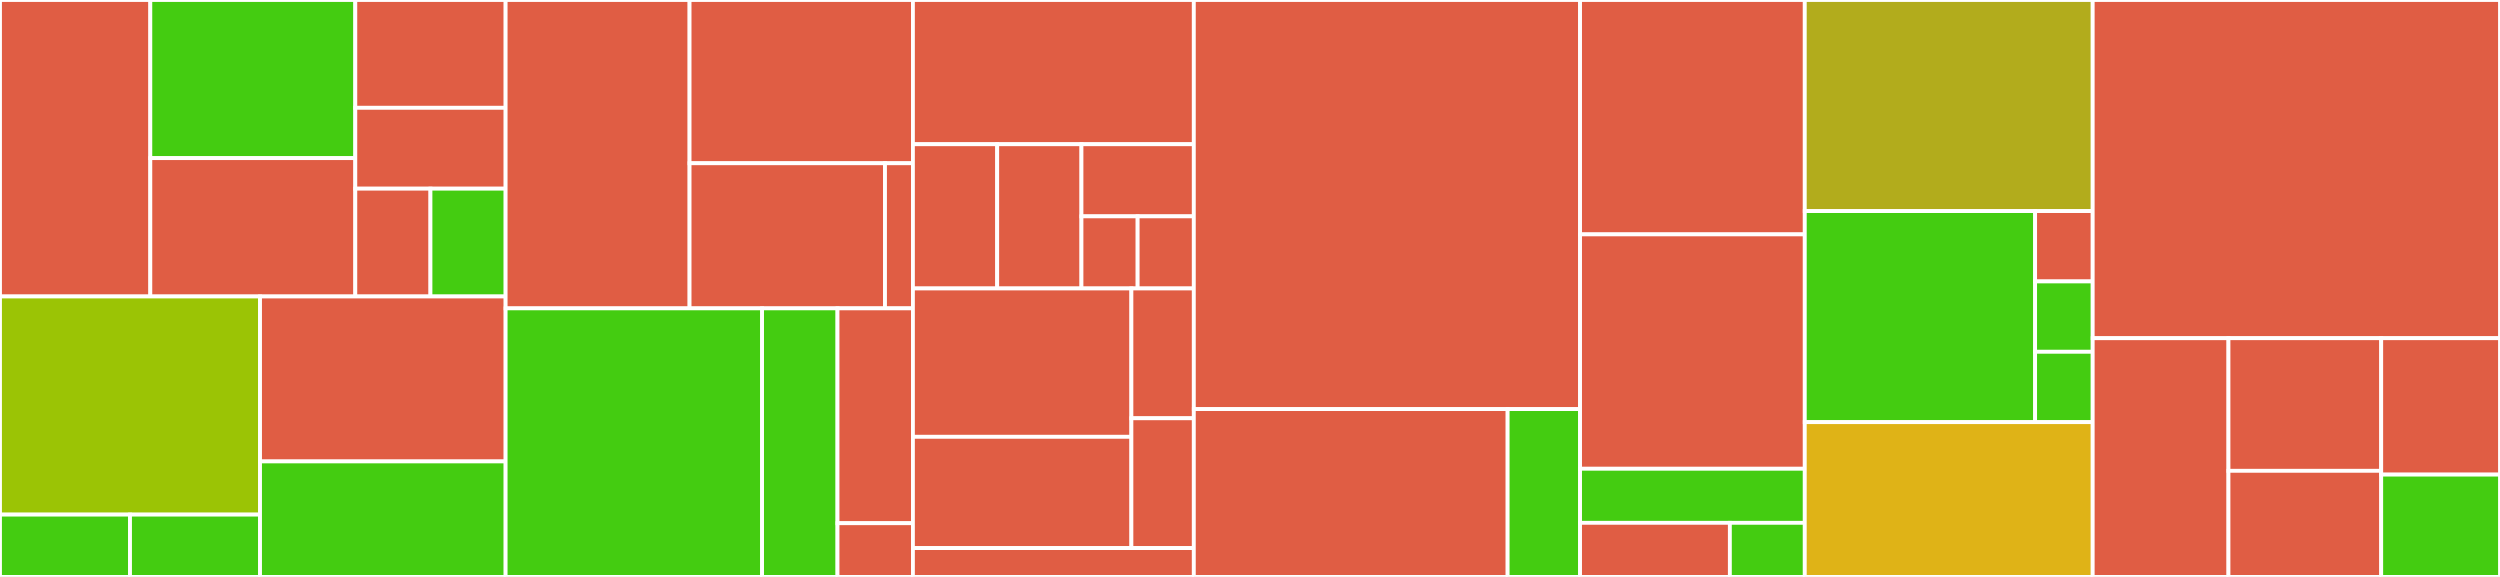 <svg baseProfile="full" width="650" height="150" viewBox="0 0 650 150" version="1.1"
xmlns="http://www.w3.org/2000/svg" xmlns:ev="http://www.w3.org/2001/xml-events"
xmlns:xlink="http://www.w3.org/1999/xlink">

<rect x="0" y="0" width="650" height="150" fill="#333333" stroke="none"/>

<style>rect.s{mask:url(#mask);}</style>
<defs>
  <pattern id="white" width="4" height="4" patternUnits="userSpaceOnUse" patternTransform="rotate(45)">
    <rect width="2" height="2" transform="translate(0,0)" fill="white"></rect>
  </pattern>
  <mask id="mask">
    <rect x="0" y="0" width="100%" height="100%" fill="url(#white)"></rect>
  </mask>
</defs>

<rect x="0" y="0" width="39.083" height="77.083" fill="#e05d44" stroke="white" stroke-width="1" class=" tooltipped" data-content="components/turnstile/camera/Scanner.tsx"><title>components/turnstile/camera/Scanner.tsx</title></rect>
<rect x="39.083" y="0" width="53.295" height="41.111" fill="#4c1" stroke="white" stroke-width="1" class=" tooltipped" data-content="components/turnstile/camera/TurnstileCamera.tsx"><title>components/turnstile/camera/TurnstileCamera.tsx</title></rect>
<rect x="39.083" y="41.111" width="53.295" height="35.972" fill="#e05d44" stroke="white" stroke-width="1" class=" tooltipped" data-content="components/turnstile/camera/Camera.tsx"><title>components/turnstile/camera/Camera.tsx</title></rect>
<rect x="92.378" y="0" width="39.083" height="28.03" fill="#e05d44" stroke="white" stroke-width="1" class=" tooltipped" data-content="components/turnstile/camera/Result.tsx"><title>components/turnstile/camera/Result.tsx</title></rect>
<rect x="92.378" y="28.03" width="39.083" height="21.023" fill="#e05d44" stroke="white" stroke-width="1" class=" tooltipped" data-content="components/turnstile/camera/DetectedBarcode.ts"><title>components/turnstile/camera/DetectedBarcode.ts</title></rect>
<rect x="92.378" y="49.053" width="19.541" height="28.03" fill="#e05d44" stroke="white" stroke-width="1" class=" tooltipped" data-content="components/turnstile/camera/Beep.ts"><title>components/turnstile/camera/Beep.ts</title></rect>
<rect x="111.919" y="49.053" width="19.541" height="28.03" fill="#4c1" stroke="white" stroke-width="1" class=" tooltipped" data-content="components/turnstile/camera/on-hold/TurnstileOnHold.tsx"><title>components/turnstile/camera/on-hold/TurnstileOnHold.tsx</title></rect>
<rect x="0" y="77.083" width="67.608" height="56.713" fill="#9bc405" stroke="white" stroke-width="1" class=" tooltipped" data-content="components/turnstile/status/Status.tsx"><title>components/turnstile/status/Status.tsx</title></rect>
<rect x="0" y="133.796" width="33.804" height="16.204" fill="#4c1" stroke="white" stroke-width="1" class=" tooltipped" data-content="components/turnstile/status/Description.tsx"><title>components/turnstile/status/Description.tsx</title></rect>
<rect x="33.804" y="133.796" width="33.804" height="16.204" fill="#4c1" stroke="white" stroke-width="1" class=" tooltipped" data-content="components/turnstile/status/TicketInfo.tsx"><title>components/turnstile/status/TicketInfo.tsx</title></rect>
<rect x="67.608" y="77.083" width="63.852" height="42.892" fill="#e05d44" stroke="white" stroke-width="1" class=" tooltipped" data-content="components/turnstile/TurnstileMenu.tsx"><title>components/turnstile/TurnstileMenu.tsx</title></rect>
<rect x="67.608" y="119.975" width="63.852" height="30.025" fill="#4c1" stroke="white" stroke-width="1" class=" tooltipped" data-content="components/turnstile/manual/TurnstileManual.tsx"><title>components/turnstile/manual/TurnstileManual.tsx</title></rect>
<rect x="131.461" y="0" width="47.825" height="80.172" fill="#e05d44" stroke="white" stroke-width="1" class=" tooltipped" data-content="components/afisha/Afisha.tsx"><title>components/afisha/Afisha.tsx</title></rect>
<rect x="179.286" y="0" width="58.074" height="42.444" fill="#e05d44" stroke="white" stroke-width="1" class=" tooltipped" data-content="components/afisha/Event.tsx"><title>components/afisha/Event.tsx</title></rect>
<rect x="179.286" y="42.444" width="50.814" height="37.728" fill="#e05d44" stroke="white" stroke-width="1" class=" tooltipped" data-content="components/afisha/EventDialog.tsx"><title>components/afisha/EventDialog.tsx</title></rect>
<rect x="230.1" y="42.444" width="7.259" height="37.728" fill="#e05d44" stroke="white" stroke-width="1" class=" tooltipped" data-content="components/afisha/Afisha.styles.ts"><title>components/afisha/Afisha.styles.ts</title></rect>
<rect x="131.461" y="80.172" width="66.677" height="69.828" fill="#4c1" stroke="white" stroke-width="1" class=" tooltipped" data-content="components/core/time/EventTime.tsx"><title>components/core/time/EventTime.tsx</title></rect>
<rect x="198.138" y="80.172" width="19.611" height="69.828" fill="#4c1" stroke="white" stroke-width="1" class=" tooltipped" data-content="components/core/time/StringDate.ts"><title>components/core/time/StringDate.ts</title></rect>
<rect x="217.749" y="80.172" width="19.611" height="55.862" fill="#e05d44" stroke="white" stroke-width="1" class=" tooltipped" data-content="components/core/FirstLoaderRemover/FirstLoaderRemover.tsx"><title>components/core/FirstLoaderRemover/FirstLoaderRemover.tsx</title></rect>
<rect x="217.749" y="136.034" width="19.611" height="13.966" fill="#e05d44" stroke="white" stroke-width="1" class=" tooltipped" data-content="components/core/progress/CenteredProgress.tsx"><title>components/core/progress/CenteredProgress.tsx</title></rect>
<rect x="237.36" y="0" width="73.034" height="37.5" fill="#e05d44" stroke="white" stroke-width="1" class=" tooltipped" data-content="components/menu/Menu.tsx"><title>components/menu/Menu.tsx</title></rect>
<rect x="237.36" y="37.5" width="21.91" height="37.5" fill="#e05d44" stroke="white" stroke-width="1" class=" tooltipped" data-content="components/menu/Logo.tsx"><title>components/menu/Logo.tsx</title></rect>
<rect x="259.27" y="37.5" width="21.91" height="37.5" fill="#e05d44" stroke="white" stroke-width="1" class=" tooltipped" data-content="components/menu/MenuFooter.tsx"><title>components/menu/MenuFooter.tsx</title></rect>
<rect x="281.18" y="37.5" width="29.213" height="18.75" fill="#e05d44" stroke="white" stroke-width="1" class=" tooltipped" data-content="components/menu/Menu.styles.ts"><title>components/menu/Menu.styles.ts</title></rect>
<rect x="281.18" y="56.25" width="14.607" height="18.75" fill="#e05d44" stroke="white" stroke-width="1" class=" tooltipped" data-content="components/menu/Logo.styles.ts"><title>components/menu/Logo.styles.ts</title></rect>
<rect x="295.787" y="56.25" width="14.607" height="18.75" fill="#e05d44" stroke="white" stroke-width="1" class=" tooltipped" data-content="components/menu/MenuFooter.styles.ts"><title>components/menu/MenuFooter.styles.ts</title></rect>
<rect x="237.36" y="75" width="56.804" height="38.571" fill="#e05d44" stroke="white" stroke-width="1" class=" tooltipped" data-content="components/greetings/Description.tsx"><title>components/greetings/Description.tsx</title></rect>
<rect x="237.36" y="113.571" width="56.804" height="28.929" fill="#e05d44" stroke="white" stroke-width="1" class=" tooltipped" data-content="components/greetings/PayButton.tsx"><title>components/greetings/PayButton.tsx</title></rect>
<rect x="294.164" y="75" width="16.23" height="33.75" fill="#e05d44" stroke="white" stroke-width="1" class=" tooltipped" data-content="components/greetings/Greetings.tsx"><title>components/greetings/Greetings.tsx</title></rect>
<rect x="294.164" y="108.75" width="16.23" height="33.75" fill="#e05d44" stroke="white" stroke-width="1" class=" tooltipped" data-content="components/greetings/Title.tsx"><title>components/greetings/Title.tsx</title></rect>
<rect x="237.36" y="142.5" width="73.034" height="7.5" fill="#e05d44" stroke="white" stroke-width="1" class=" tooltipped" data-content="components/farewell/Farewell.tsx"><title>components/farewell/Farewell.tsx</title></rect>
<rect x="310.393" y="0" width="100.421" height="106.364" fill="#e05d44" stroke="white" stroke-width="1" class=" tooltipped" data-content="store/Afisha/events/actions.ts"><title>store/Afisha/events/actions.ts</title></rect>
<rect x="310.393" y="106.364" width="81.592" height="43.636" fill="#e05d44" stroke="white" stroke-width="1" class=" tooltipped" data-content="store/Afisha/events/reducer.ts"><title>store/Afisha/events/reducer.ts</title></rect>
<rect x="391.986" y="106.364" width="18.829" height="43.636" fill="#4c1" stroke="white" stroke-width="1" class=" tooltipped" data-content="store/Afisha/events/types.ts"><title>store/Afisha/events/types.ts</title></rect>
<rect x="410.815" y="0" width="58.427" height="60.938" fill="#e05d44" stroke="white" stroke-width="1" class=" tooltipped" data-content="store/Afisha/merchants/actions.ts"><title>store/Afisha/merchants/actions.ts</title></rect>
<rect x="410.815" y="60.938" width="58.427" height="60.938" fill="#e05d44" stroke="white" stroke-width="1" class=" tooltipped" data-content="store/Afisha/merchants/reducer.ts"><title>store/Afisha/merchants/reducer.ts</title></rect>
<rect x="410.815" y="121.875" width="58.427" height="14.062" fill="#4c1" stroke="white" stroke-width="1" class=" tooltipped" data-content="store/Afisha/merchants/types.ts"><title>store/Afisha/merchants/types.ts</title></rect>
<rect x="410.815" y="135.938" width="38.951" height="14.062" fill="#e05d44" stroke="white" stroke-width="1" class=" tooltipped" data-content="store/Afisha/urls.ts"><title>store/Afisha/urls.ts</title></rect>
<rect x="449.766" y="135.938" width="19.476" height="14.062" fill="#4c1" stroke="white" stroke-width="1" class=" tooltipped" data-content="store/Afisha/reducer.ts"><title>store/Afisha/reducer.ts</title></rect>
<rect x="469.242" y="0" width="74.86" height="54.878" fill="#b2ac1c" stroke="white" stroke-width="1" class=" tooltipped" data-content="store/Turnstile/actions.ts"><title>store/Turnstile/actions.ts</title></rect>
<rect x="469.242" y="54.878" width="59.888" height="54.878" fill="#4c1" stroke="white" stroke-width="1" class=" tooltipped" data-content="store/Turnstile/reducer.ts"><title>store/Turnstile/reducer.ts</title></rect>
<rect x="529.129" y="54.878" width="14.972" height="18.293" fill="#e05d44" stroke="white" stroke-width="1" class=" tooltipped" data-content="store/Turnstile/urls/dev.ts"><title>store/Turnstile/urls/dev.ts</title></rect>
<rect x="529.129" y="73.171" width="14.972" height="18.293" fill="#4c1" stroke="white" stroke-width="1" class=" tooltipped" data-content="store/Turnstile/urls/prod.ts"><title>store/Turnstile/urls/prod.ts</title></rect>
<rect x="529.129" y="91.463" width="14.972" height="18.293" fill="#4c1" stroke="white" stroke-width="1" class=" tooltipped" data-content="store/Turnstile/timeouts.ts"><title>store/Turnstile/timeouts.ts</title></rect>
<rect x="469.242" y="109.756" width="74.86" height="40.244" fill="#dfb317" stroke="white" stroke-width="1" class=" tooltipped" data-content="store/configureStore.ts"><title>store/configureStore.ts</title></rect>
<rect x="544.101" y="0" width="105.899" height="87.931" fill="#e05d44" stroke="white" stroke-width="1" class=" tooltipped" data-content="serviceWorker.ts"><title>serviceWorker.ts</title></rect>
<rect x="544.101" y="87.931" width="35.3" height="62.069" fill="#e05d44" stroke="white" stroke-width="1" class=" tooltipped" data-content="reportWebVitals.ts"><title>reportWebVitals.ts</title></rect>
<rect x="579.401" y="87.931" width="39.712" height="34.483" fill="#e05d44" stroke="white" stroke-width="1" class=" tooltipped" data-content="YandexMetrica.tsx"><title>YandexMetrica.tsx</title></rect>
<rect x="579.401" y="122.414" width="39.712" height="27.586" fill="#e05d44" stroke="white" stroke-width="1" class=" tooltipped" data-content="App.tsx"><title>App.tsx</title></rect>
<rect x="619.113" y="87.931" width="30.887" height="35.468" fill="#e05d44" stroke="white" stroke-width="1" class=" tooltipped" data-content="index.tsx"><title>index.tsx</title></rect>
<rect x="619.113" y="123.399" width="30.887" height="26.601" fill="#4c1" stroke="white" stroke-width="1" class=" tooltipped" data-content="tests/model/enzyme/events.ts"><title>tests/model/enzyme/events.ts</title></rect>
</svg>